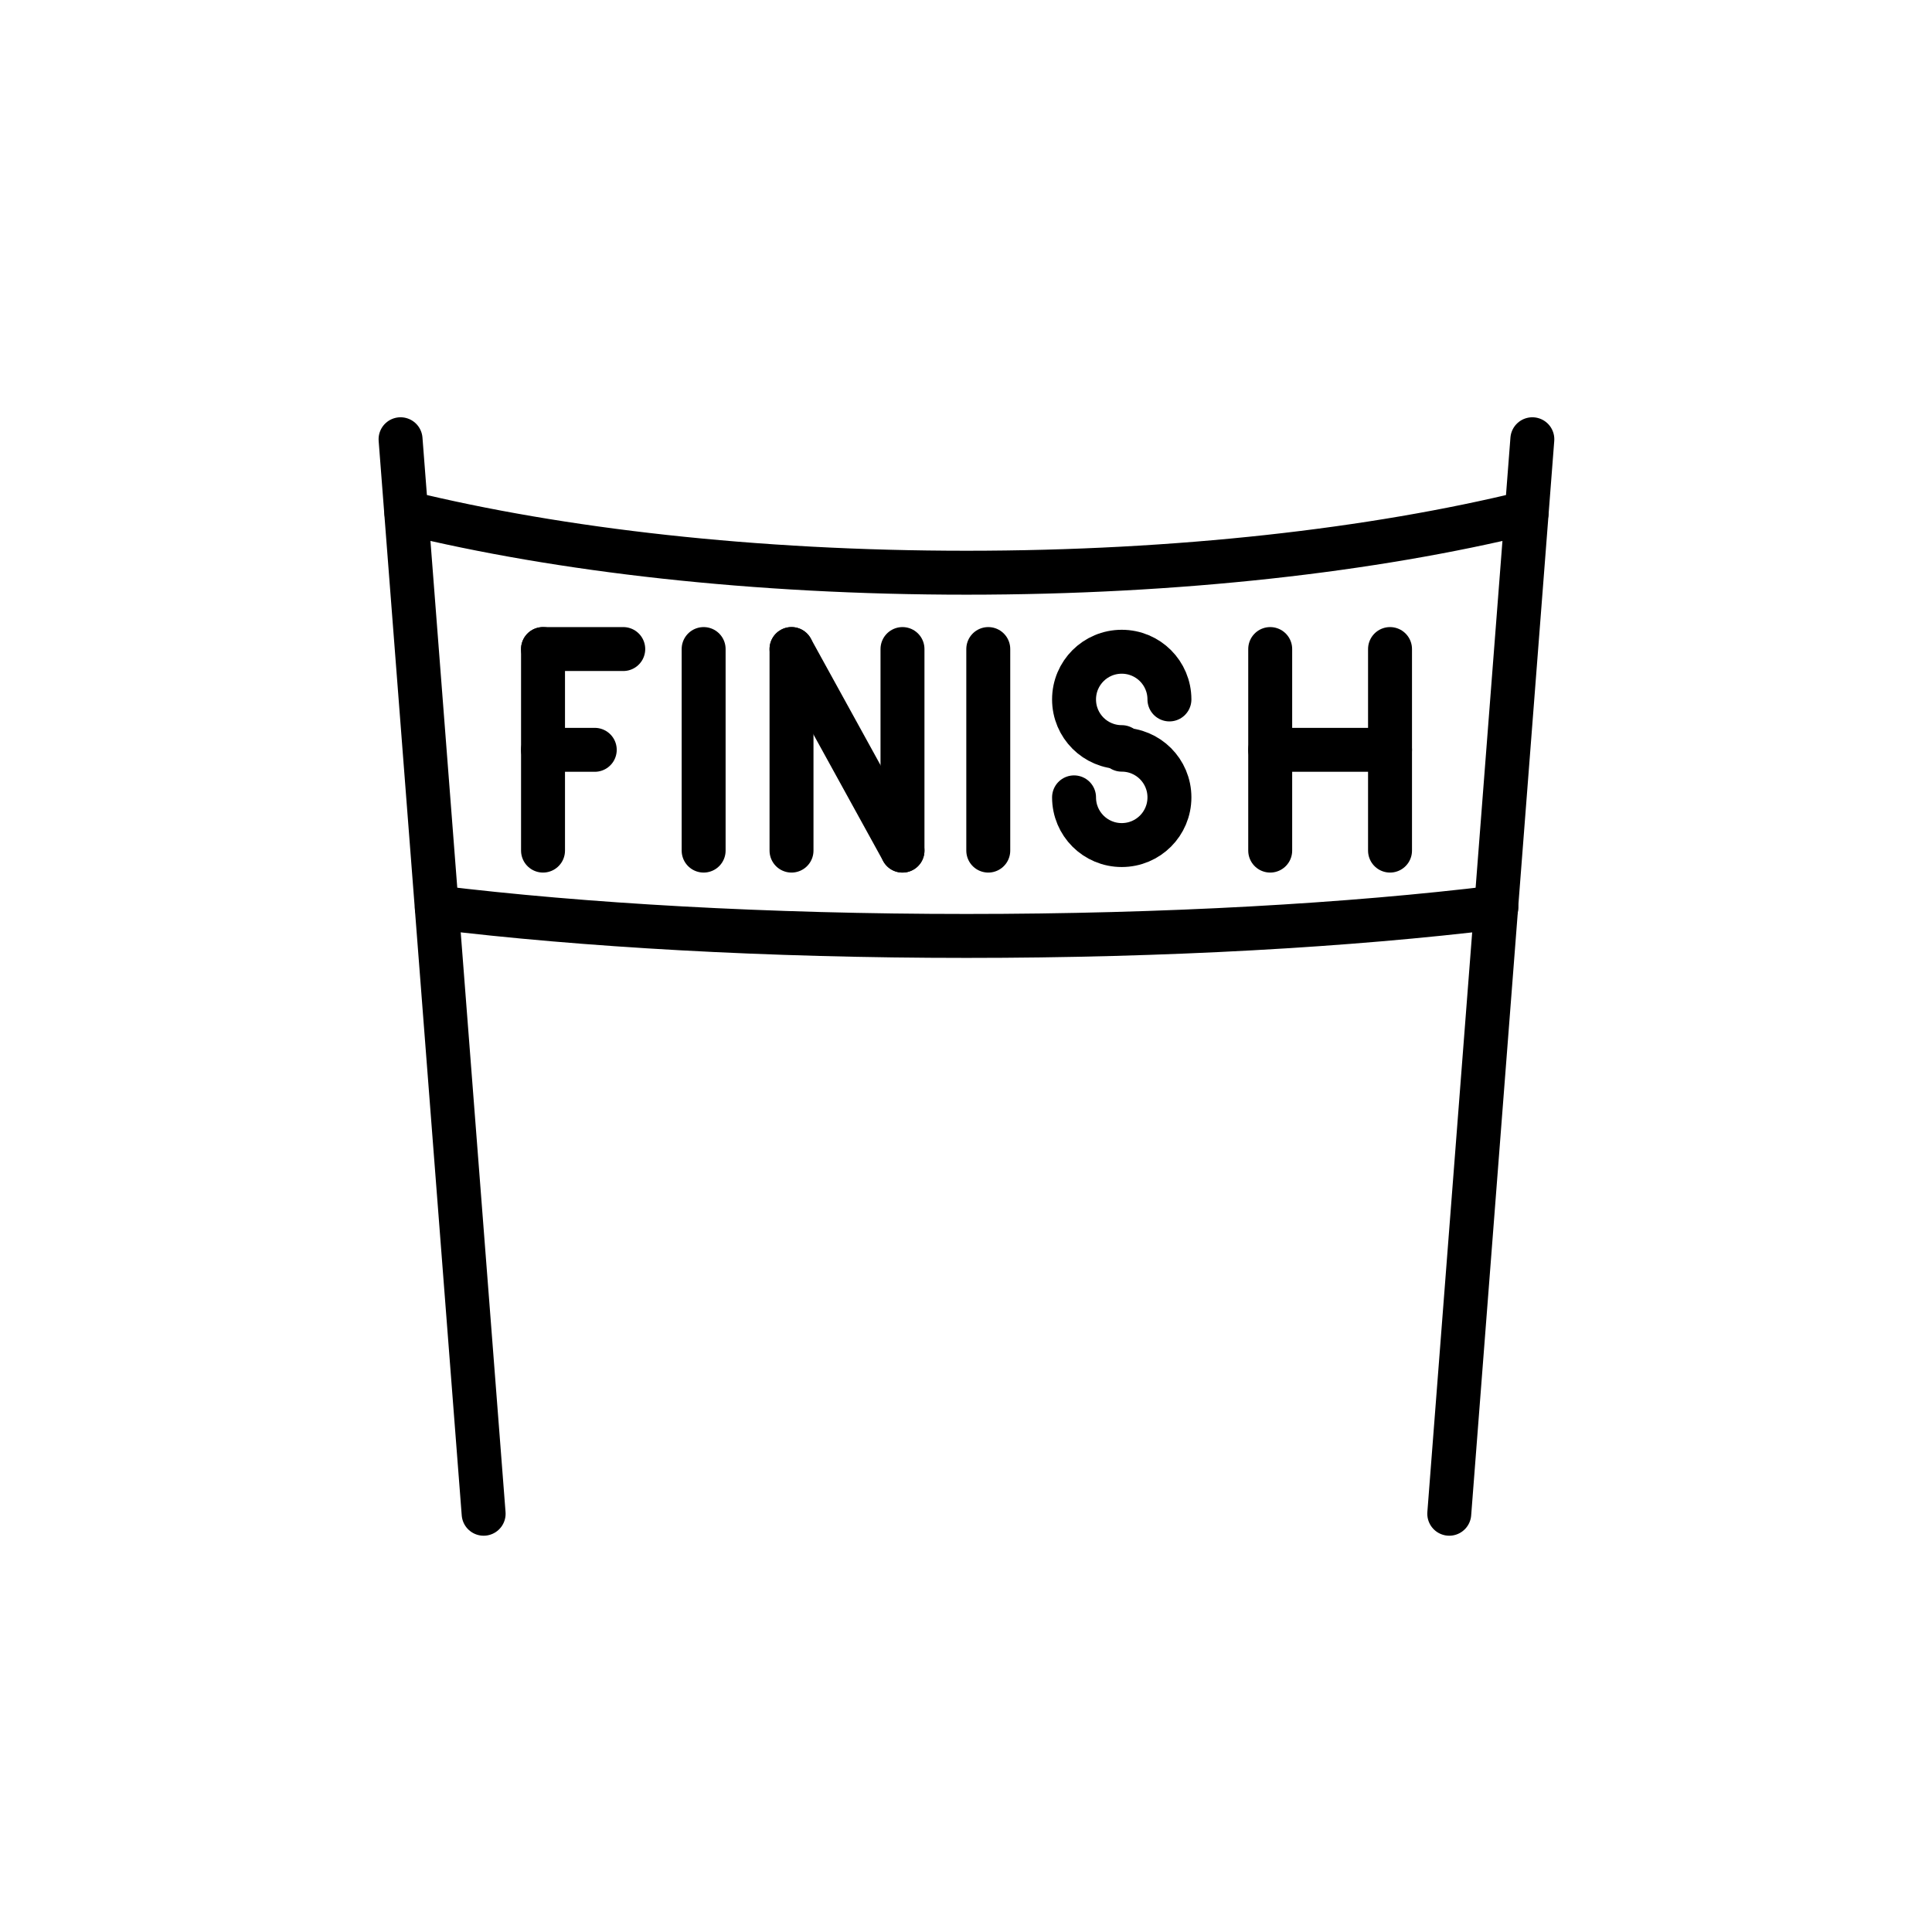 <?xml version="1.0" encoding="UTF-8"?><svg id="Layer_1" xmlns="http://www.w3.org/2000/svg" viewBox="0 0 128.83 128.83"><defs><style>.cls-1{fill:none;stroke:#000;stroke-linecap:round;stroke-linejoin:round;stroke-width:2.93px;}</style></defs><path class="cls-1" d="M27.1,34.19c10.23,2.5,23.21,4,37.35,4s27.12-1.5,37.35-4"/><path class="cls-1" d="M29.13,60.51c9.77,1.19,22.01,1.9,35.32,1.9s25.56-.71,35.33-1.9"/><g><line class="cls-1" x1="26.71" y1="29.29" x2="32.25" y2="100.94"/><line class="cls-1" x1="102.18" y1="29.29" x2="96.64" y2="100.94"/></g><g><line class="cls-1" x1="36.21" y1="56.72" x2="36.21" y2="43.28"/><line class="cls-1" x1="46.92" y1="56.72" x2="46.92" y2="43.28"/><line class="cls-1" x1="52.78" y1="56.72" x2="52.78" y2="43.28"/><line class="cls-1" x1="60.18" y1="56.72" x2="60.18" y2="43.28"/><line class="cls-1" x1="65.9" y1="56.72" x2="65.9" y2="43.28"/><line class="cls-1" x1="84.7" y1="56.72" x2="84.7" y2="43.28"/><line class="cls-1" x1="92.69" y1="56.72" x2="92.69" y2="43.28"/><line class="cls-1" x1="36.21" y1="50" x2="39.66" y2="50"/><line class="cls-1" x1="36.21" y1="43.28" x2="41.56" y2="43.28"/><line class="cls-1" x1="52.78" y1="43.28" x2="60.18" y2="56.72"/><line class="cls-1" x1="84.7" y1="50" x2="92.69" y2="50"/><path class="cls-1" d="M77.98,46.64c0-1.76-1.42-3.18-3.18-3.18s-3.18,1.42-3.18,3.18,1.42,3.18,3.18,3.18"/><path class="cls-1" d="M71.62,53.17c0,1.76,1.42,3.18,3.18,3.18s3.18-1.42,3.18-3.18-1.42-3.18-3.18-3.18"/></g></svg>